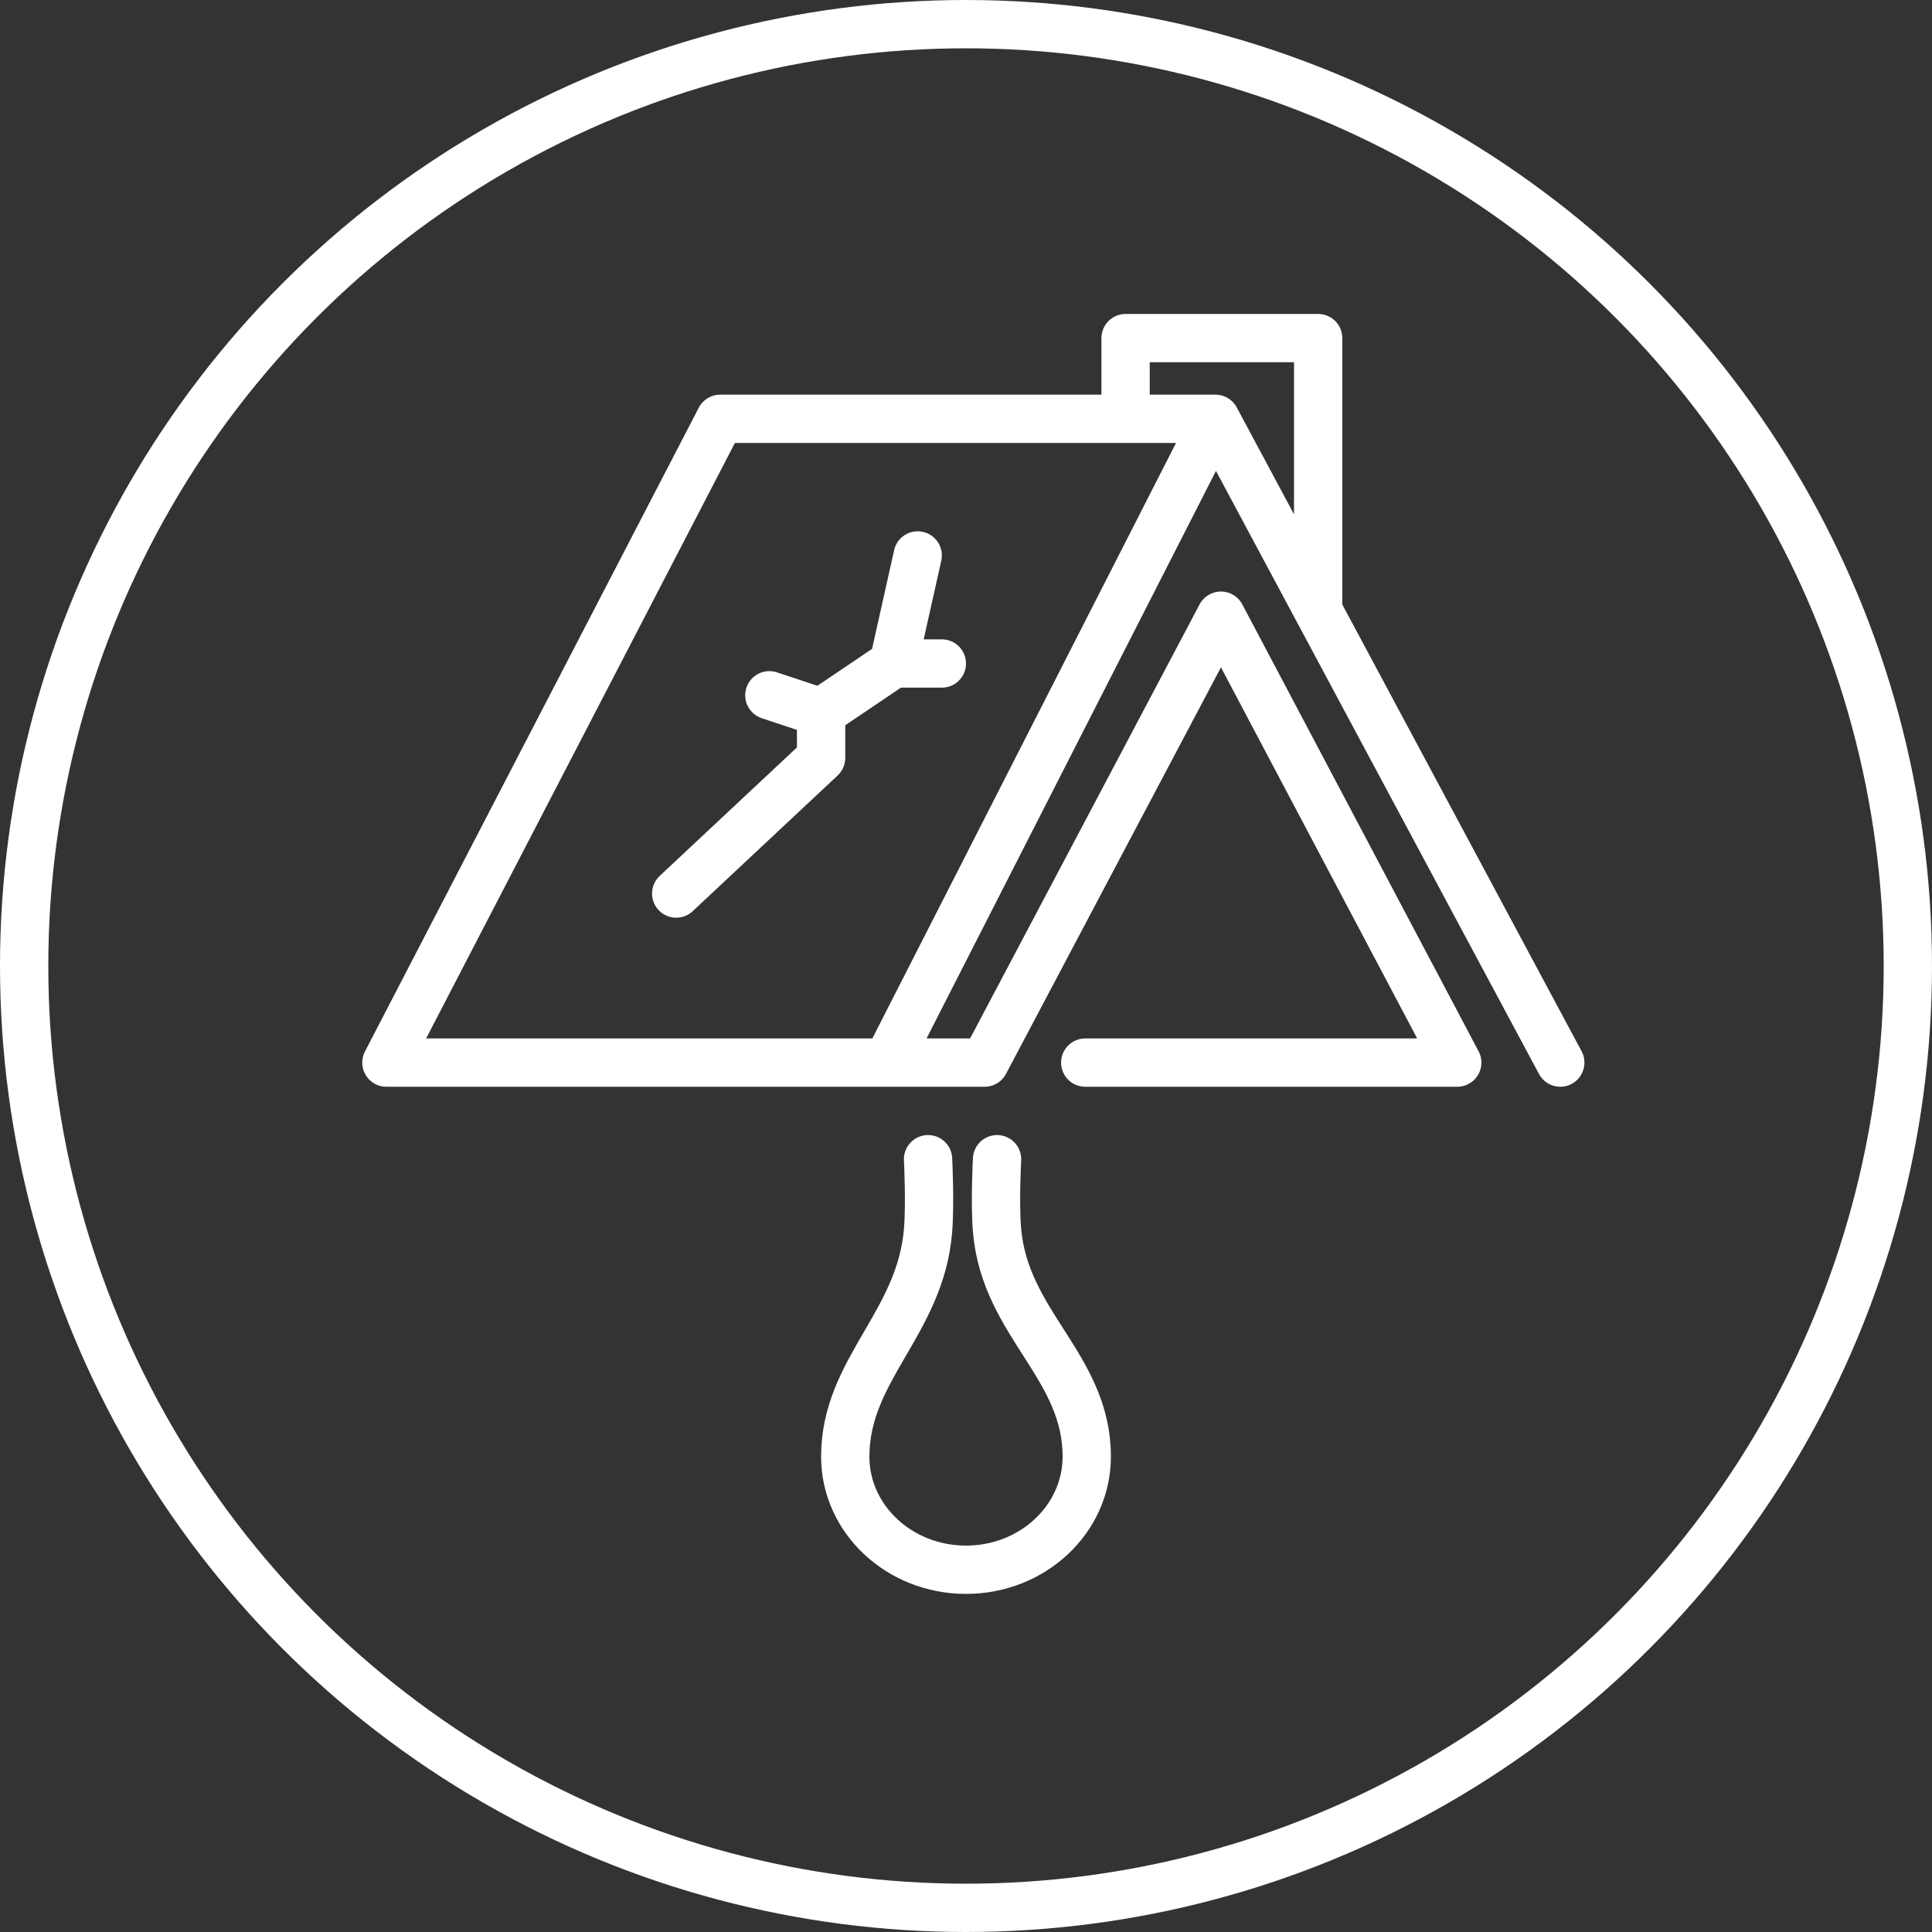 <svg width="80" height="80" viewBox="0 0 80 80" fill="none" xmlns="http://www.w3.org/2000/svg">
<rect x="0" y="0" width="80" height="80" fill="#333333" stroke="none"/>
<circle cx="40" cy="40" r="39" stroke="white" stroke-width="2"/>
<path d="M50.329 17.342L36.734 44M50.329 17.342H46.608M50.329 17.342L54.582 25.282M36.734 44H16L29.823 17.342H46.608M36.734 44H40.772L50.557 25.494L60.342 44H44.937M46.608 17.342V14H54.582V25.282M54.582 25.282L64.608 44M38 23L37 27.474M37 27.474L34 29.5M37 27.474H39M34 29.5L31.857 28.79M34 29.5V31.382L28 37M38.429 48C38.429 48 38.521 49.798 38.429 50.945C38.119 54.802 35 56.701 35 60.315C35 62.902 37.239 65 40 65C42.761 65 45 62.902 45 60.315C45 56.567 41.62 54.836 41.286 50.945C41.187 49.798 41.286 48 41.286 48" stroke="white" stroke-width="2" stroke-linecap="round" stroke-linejoin="round"/>
</svg>
